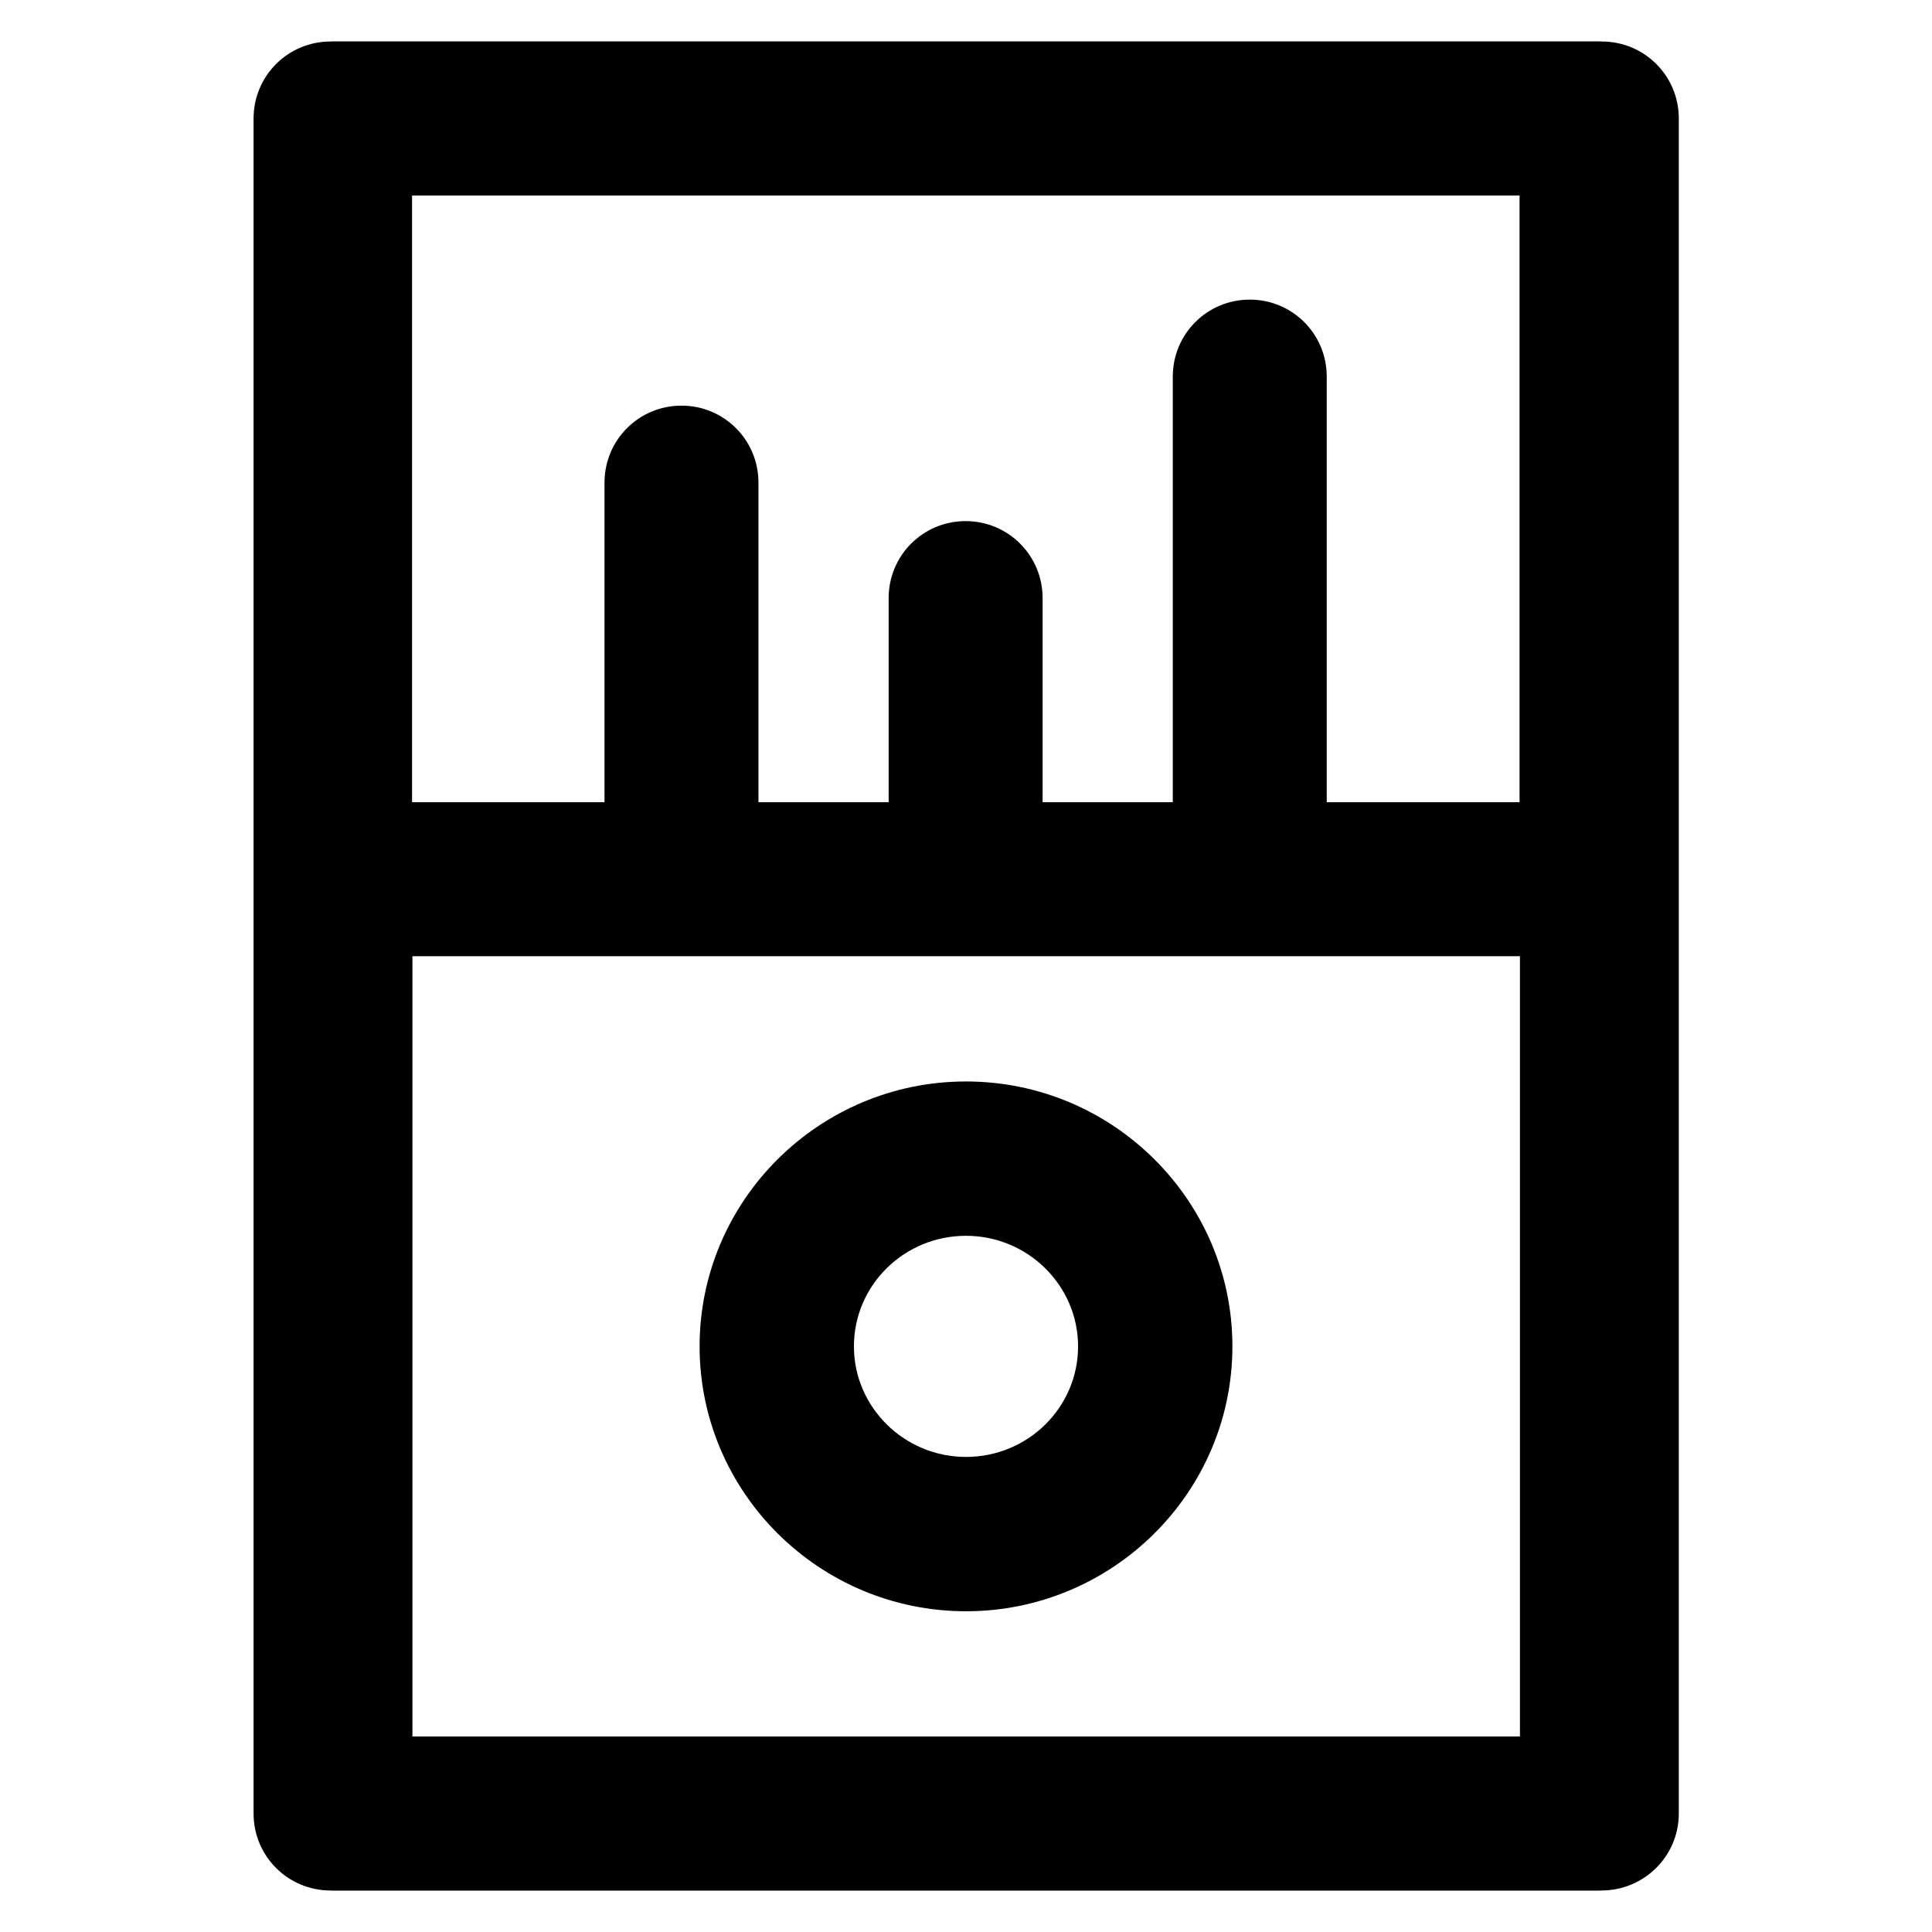 <?xml version='1.0' encoding='utf-8'?>
<!DOCTYPE svg PUBLIC '-//W3C//DTD SVG 1.1//EN' 'http://www.w3.org/Graphics/SVG/1.1/DTD/svg11.dtd'>
<!-- Uploaded to: SVG Repo, www.svgrepo.com, Generator: SVG Repo Mixer Tools -->
<svg fill="#000000" height="800px" width="800px" version="1.1" xmlns="http://www.w3.org/2000/svg" viewBox="0 0 512 512" xmlns:xlink="http://www.w3.org/1999/xlink" enable-background="new 0 0 512 512">
  <g>
    <g>
      <path d="m424.4,501h-336.8c-11.3,0-20.4-9.1-20.4-20.4v-449.2c0-11.3 9.1-20.4 20.4-20.4h336.9c11.3,0 20.4,9.1 20.4,20.4v449.2c0,11.3-9.2,20.4-20.5,20.4zm-316.4-40.8h296v-408.4h-296v408.4z"/>
    </g>
    <g>
      <path d="m256,427c38.9,0 70.6-31.5 70.6-70.2s-31.7-70.2-70.6-70.2-70.6,31.5-70.6,70.2 31.7,70.2 70.6,70.2zm0-99.5c16.4,0 29.7,13.2 29.7,29.3 0,16.2-13.3,29.3-29.7,29.3-16.4,0-29.7-13.2-29.7-29.3 0-16.2 13.3-29.3 29.7-29.3z"/>
      <path d="m423.2,11h-334.4c-11.3,0-20.4,9.1-20.4,20.4v449.2c0,11.3 9.1,20.4 20.4,20.4h334.3c11.3,0 20.4-9.1 20.4-20.4v-449.2c0.1-11.3-9.1-20.4-20.3-20.4zm-20.5,449.2h-293.4v-206.8h293.5v206.8zm-.1-247.6h-51v-112.8c0-11.3-9.1-20.4-20.4-20.4s-20.4,9.1-20.4,20.4v112.8h-34.5v-54.1c0-11.3-9.1-20.4-20.4-20.4s-20.4,9.1-20.4,20.4v54.1h-34.5v-84.7c0-11.3-9.1-20.4-20.4-20.4s-20.4,9.1-20.4,20.4v84.7h-51v-160.8h293.5v160.8z"/>
    </g>
  </g>
</svg>